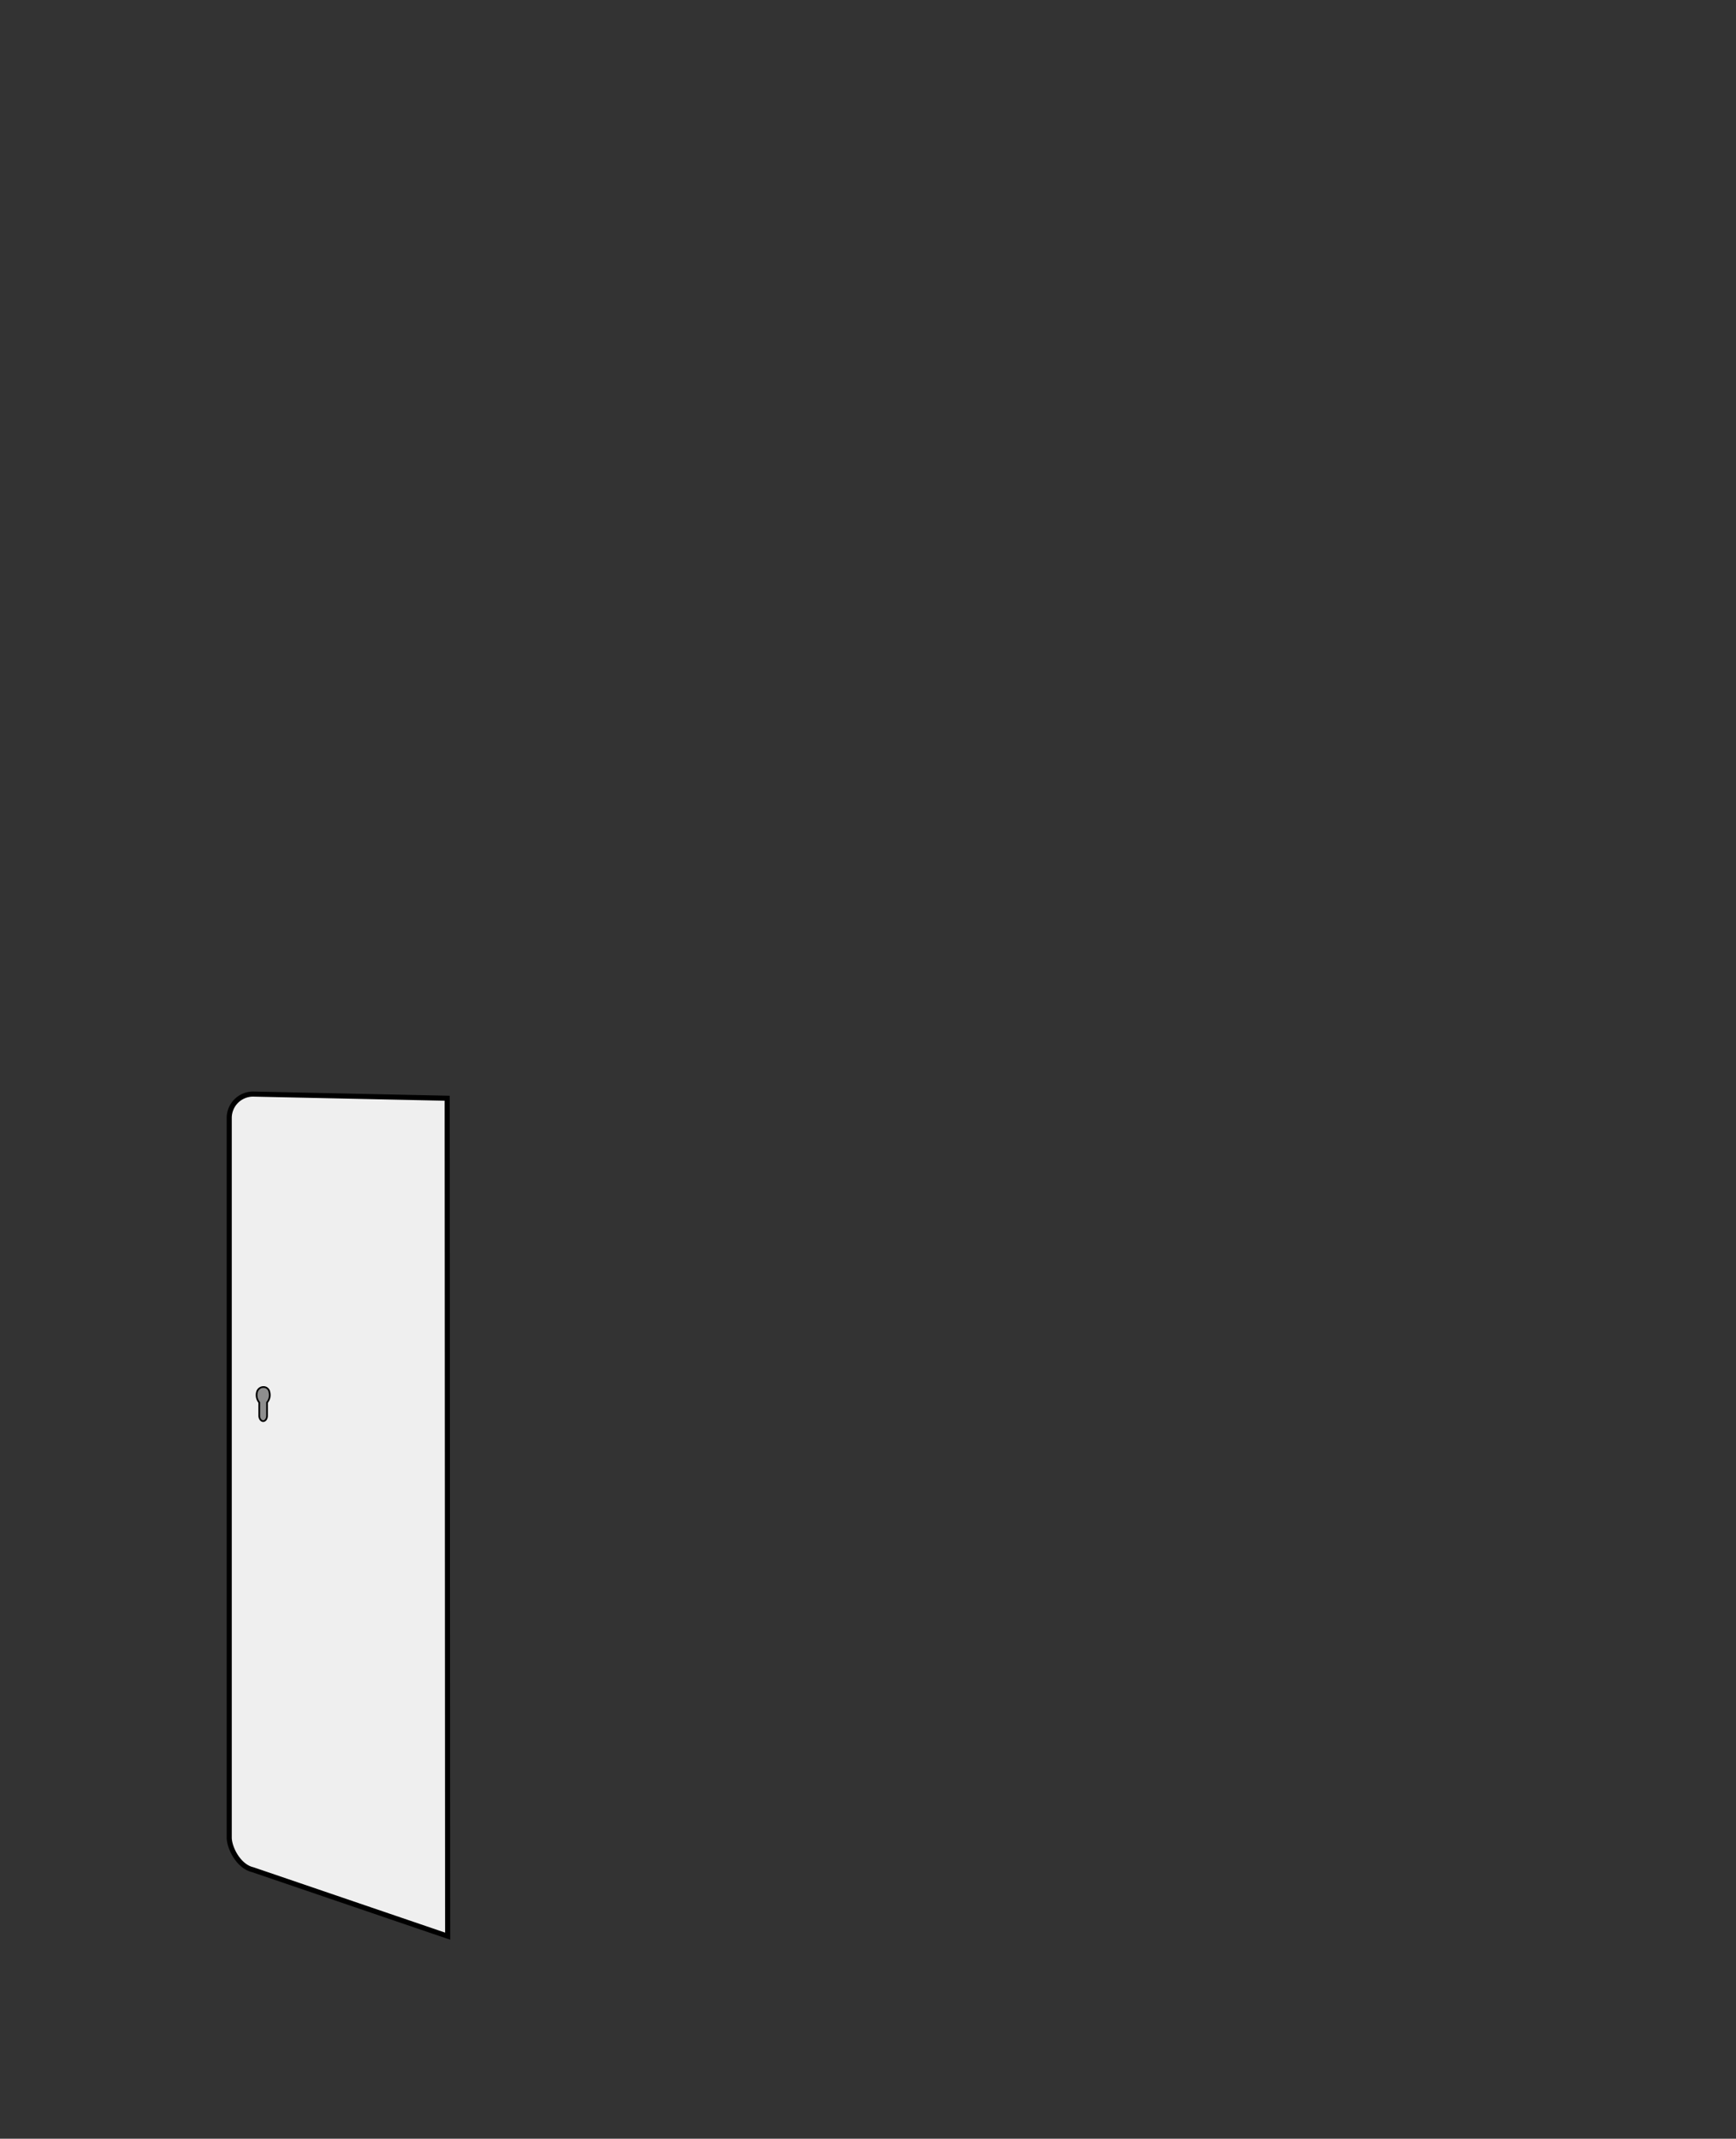 <svg xmlns="http://www.w3.org/2000/svg" viewBox="0 0 256.16 315.55"><rect x="0" y="0" width="256.16" height="315.55" fill="#333333" stroke="none"/><defs><style>.a{fill:#efefef;stroke-width:0.75px;}.a,.b{stroke:#000;stroke-miterlimit:10;}.b{fill:#8e8e8e;stroke-width:0.25px;}</style></defs><title>backdoor-unten</title><path class="a" d="M66.054,285.663,37.29,275.855c-2.114-.49-3.466-3.258-3.466-4.745V164.871a3.525,3.525,0,0,1,3.493-3.45l28.667.614Z"/><path class="b" d="M39.404,208.87v-1.95a1.68,1.68,0,0,0,.35-1.51.864.864,0,0,0-.883-.766.978.978,0,0,0-.957.766h0a1.71,1.71,0,0,0,.34,1.51v1.95c0,.44.26.8.58.8S39.404,209.32,39.404,208.87Z"/></svg>